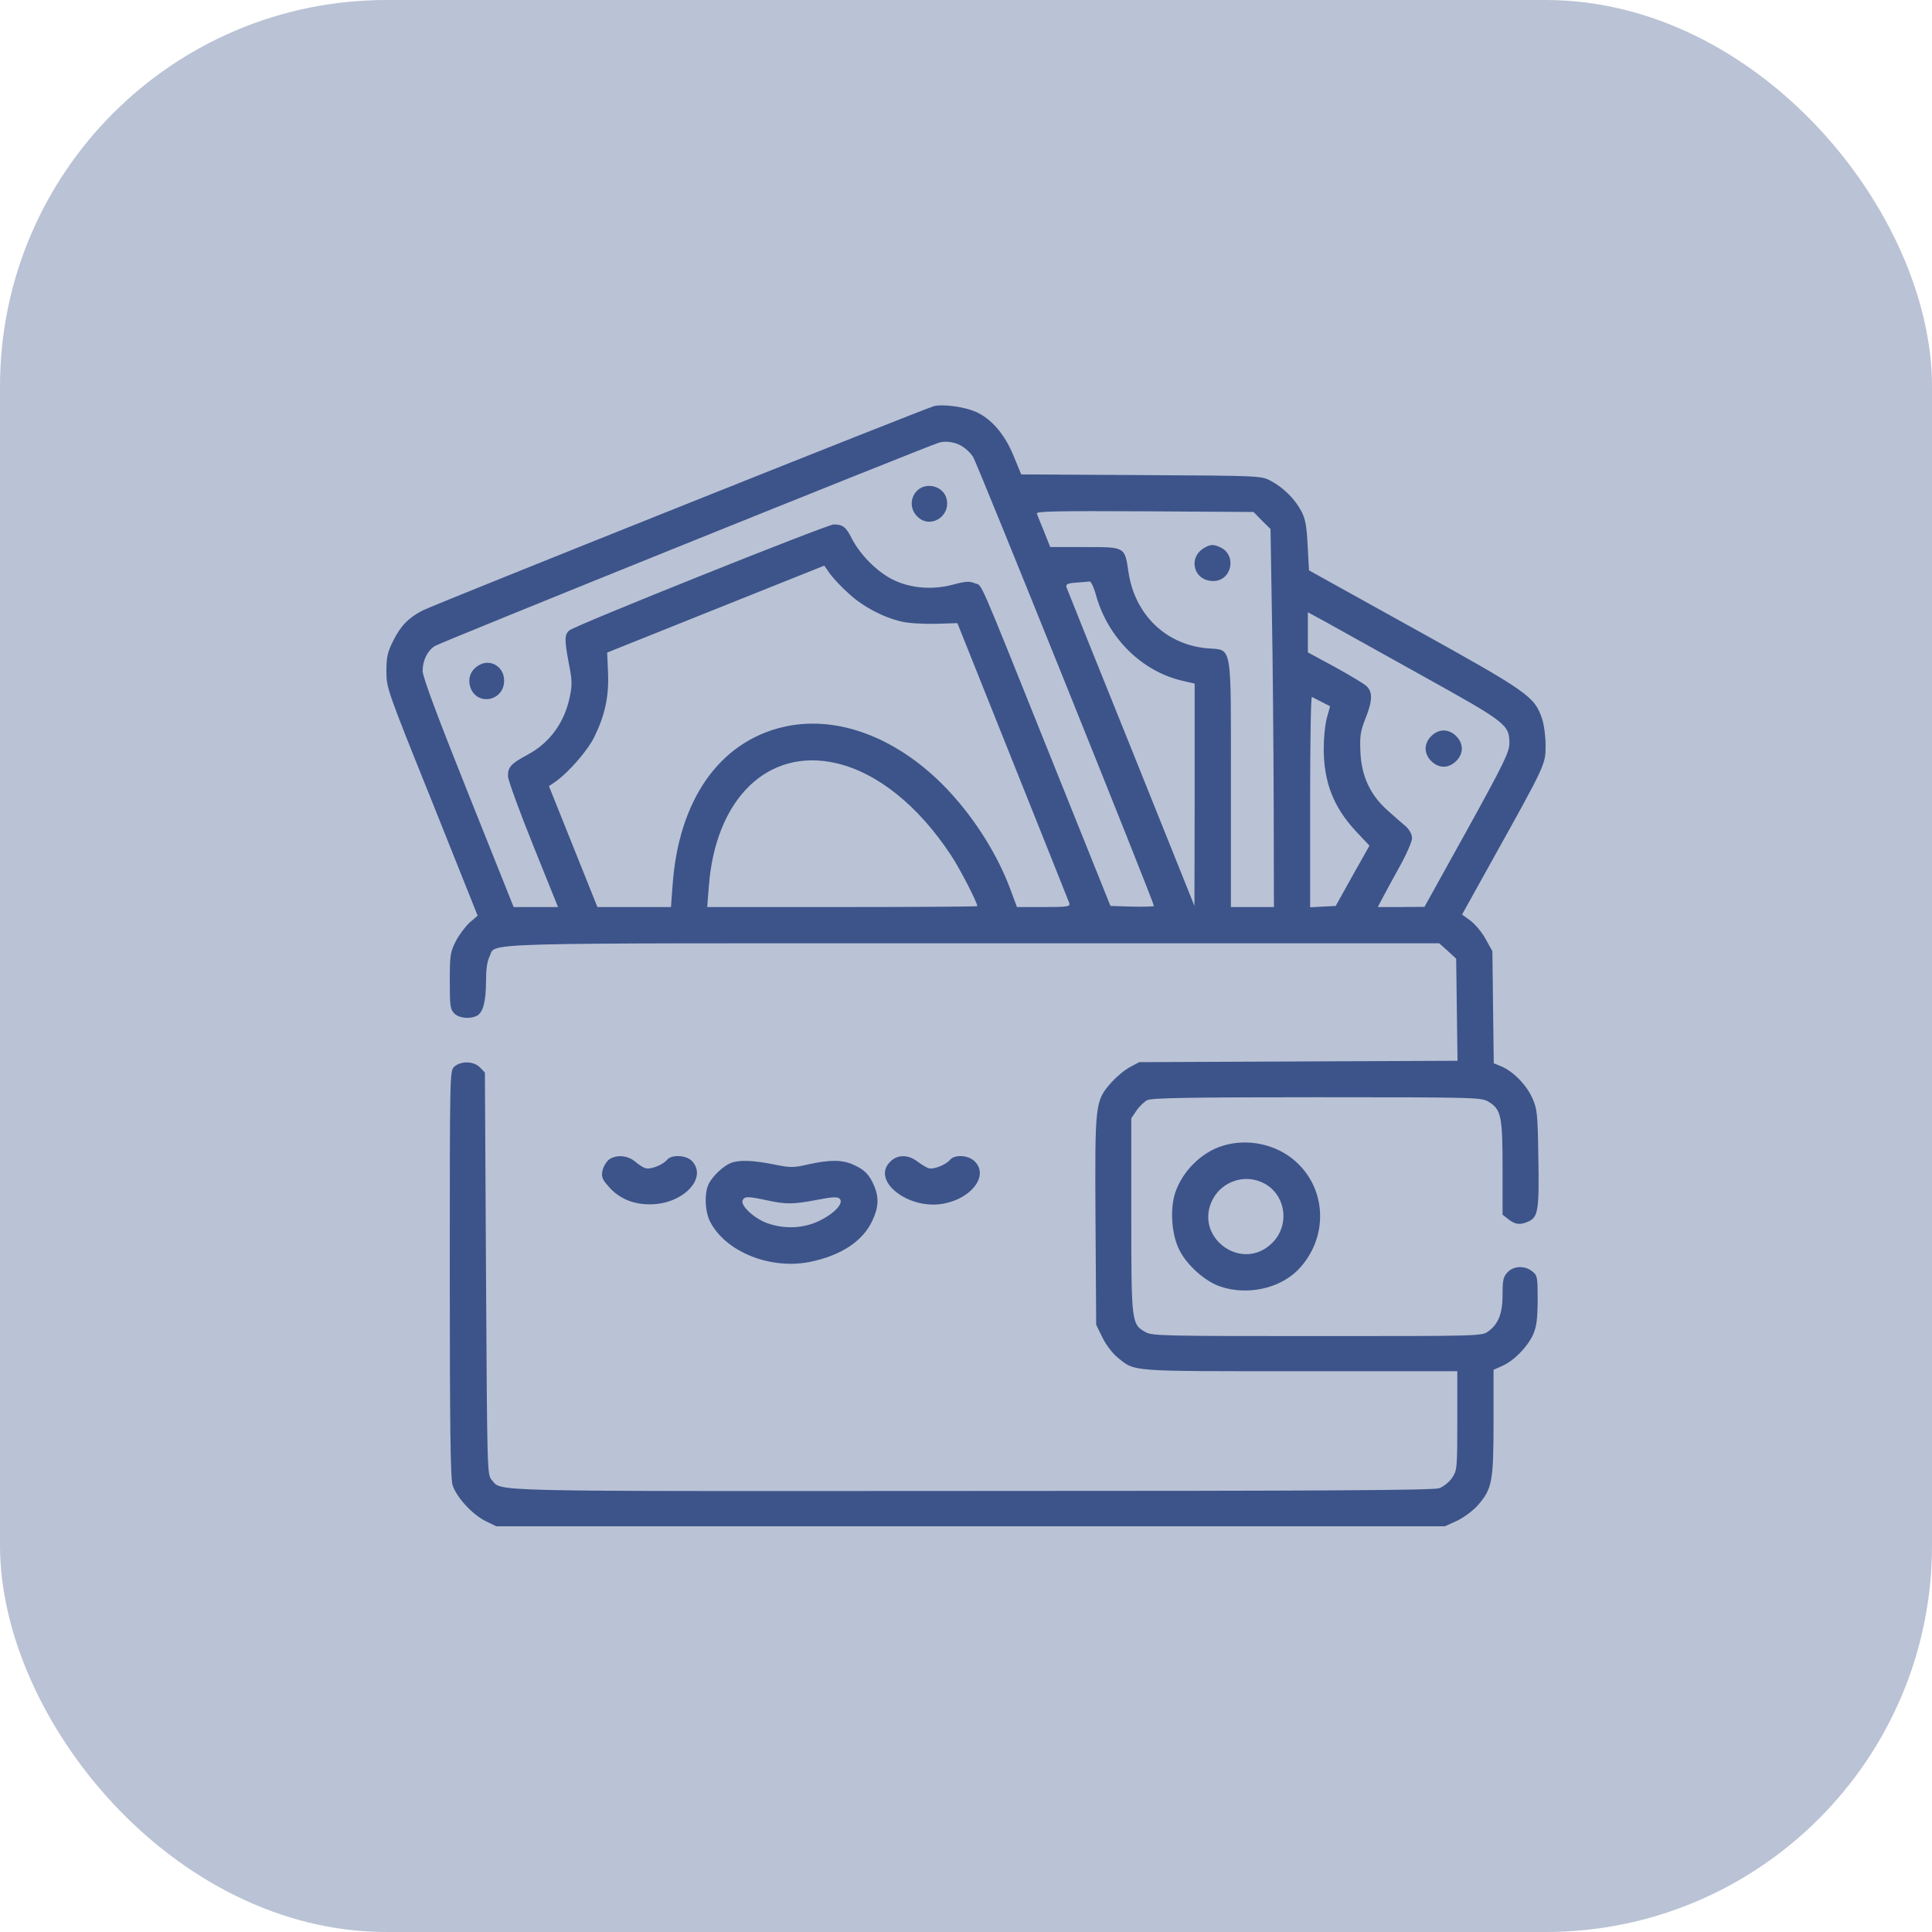<?xml version="1.0" encoding="UTF-8"?> <svg xmlns="http://www.w3.org/2000/svg" width="100" height="100" viewBox="0 0 100 100" fill="none"><rect width="100" height="100" rx="20" fill="#BAC2D5"></rect><path d="M48.359 21.016C48.008 21.086 22.496 31.281 21.875 31.598C21.148 31.973 20.738 32.395 20.363 33.145C20.059 33.754 20 34 20 34.738C20 35.605 20.023 35.676 22.367 41.5L24.723 47.395L24.301 47.758C24.078 47.969 23.75 48.402 23.586 48.73C23.305 49.281 23.281 49.469 23.281 50.781C23.281 52.07 23.305 52.246 23.516 52.457C23.762 52.703 24.324 52.762 24.688 52.574C25.004 52.41 25.156 51.824 25.156 50.793C25.156 50.195 25.215 49.75 25.332 49.527C25.719 48.766 23.809 48.824 50.352 48.824H74.492L74.938 49.223L75.371 49.621L75.406 52.27L75.441 54.906L67.203 54.941L58.965 54.977L58.484 55.234C58.215 55.375 57.781 55.738 57.512 56.043C56.68 56.992 56.668 57.086 56.703 63.191L56.738 68.57L57.066 69.238C57.254 69.625 57.594 70.059 57.852 70.269C58.777 71.008 58.355 70.973 67.285 70.973H75.43V73.539C75.43 76.012 75.418 76.106 75.16 76.492C75.008 76.715 74.715 76.949 74.492 77.031C74.176 77.137 68.398 77.172 50.258 77.172C24.664 77.184 26 77.219 25.449 76.598C25.215 76.34 25.215 76.129 25.156 65.922L25.098 55.516L24.84 55.246C24.512 54.918 23.855 54.906 23.516 55.211C23.281 55.422 23.281 55.492 23.281 65.91C23.281 73.668 23.316 76.516 23.422 76.856C23.609 77.477 24.441 78.391 25.133 78.731L25.684 79H50.234H74.785L75.406 78.719C75.758 78.555 76.215 78.215 76.484 77.922C77.234 77.066 77.305 76.691 77.305 73.609V70.902L77.75 70.703C78.359 70.434 79.039 69.742 79.344 69.098C79.531 68.664 79.578 68.336 79.59 67.305C79.59 66.109 79.578 66.016 79.309 65.805C78.934 65.5 78.348 65.512 78.031 65.852C77.809 66.086 77.773 66.262 77.773 67C77.773 67.984 77.562 68.523 77.035 68.91C76.707 69.156 76.613 69.156 68.188 69.156C60.383 69.156 59.633 69.144 59.305 68.957C58.566 68.547 58.555 68.488 58.555 62.91V57.883L58.824 57.484C58.965 57.273 59.223 57.027 59.375 56.945C59.598 56.828 61.602 56.793 68.164 56.793C76.484 56.793 76.672 56.805 77.047 57.027C77.703 57.426 77.773 57.777 77.773 60.473V62.875L78.078 63.109C78.43 63.391 78.688 63.414 79.109 63.227C79.613 62.992 79.672 62.641 79.625 59.945C79.59 57.602 79.566 57.402 79.309 56.828C79.004 56.148 78.324 55.457 77.715 55.199L77.316 55.035L77.281 52.141L77.246 49.234L76.894 48.602C76.707 48.25 76.344 47.828 76.109 47.652L75.676 47.336L77.199 44.594C80 39.566 80 39.566 80 38.594C80 38.113 79.918 37.492 79.812 37.188C79.426 36.051 79.098 35.816 73.203 32.547L67.754 29.523L67.684 28.246C67.637 27.25 67.566 26.863 67.367 26.477C67.039 25.844 66.43 25.234 65.785 24.895C65.293 24.625 65.269 24.625 59.07 24.59L52.859 24.555L52.461 23.594C52.004 22.469 51.301 21.66 50.492 21.309C49.918 21.062 48.852 20.91 48.359 21.016ZM49.871 23.148C50.035 23.254 50.258 23.477 50.363 23.641C50.539 23.875 59.727 46.703 59.727 46.891C59.727 46.926 59.223 46.938 58.602 46.926L57.477 46.891L54.441 39.332C50.492 29.5 50.867 30.355 50.457 30.191C50.188 30.074 49.988 30.086 49.367 30.25C48.266 30.555 47.105 30.449 46.191 29.992C45.371 29.57 44.527 28.715 44.094 27.883C43.789 27.273 43.625 27.145 43.156 27.145C42.816 27.145 29.738 32.383 29.469 32.629C29.211 32.852 29.211 33.109 29.445 34.352C29.609 35.16 29.621 35.453 29.504 36.016C29.234 37.387 28.461 38.453 27.289 39.074C26.445 39.531 26.281 39.707 26.293 40.188C26.305 40.398 26.891 42.004 27.594 43.75L28.883 46.949H27.734H26.586L24.23 41.055C22.613 37.012 21.875 35.031 21.875 34.727C21.875 34.188 22.121 33.684 22.508 33.438C22.766 33.262 47.879 23.137 48.594 22.914C48.98 22.797 49.52 22.891 49.871 23.148ZM65.316 26.945L65.762 27.379L65.832 31.691C65.879 34.059 65.914 38.453 65.926 41.465L65.938 46.949H64.824H63.711V40.574C63.711 33.121 63.805 33.672 62.469 33.555C60.336 33.355 58.754 31.82 58.414 29.641C58.215 28.293 58.262 28.316 56.164 28.316H54.359L54.043 27.52C53.867 27.086 53.691 26.664 53.668 26.582C53.621 26.465 54.699 26.441 59.246 26.465L64.883 26.5L65.316 26.945ZM43.953 30.742C44.668 31.398 45.699 31.949 46.66 32.172C46.977 32.254 47.762 32.301 48.406 32.289L49.555 32.254L52.414 39.402C53.984 43.328 55.309 46.633 55.344 46.738C55.402 46.926 55.285 46.949 54.02 46.949H52.637L52.297 46.035C51.582 44.102 50.281 42.098 48.758 40.574C46.238 38.078 43.215 37 40.52 37.633C37.215 38.418 35.117 41.43 34.812 45.836L34.73 46.949H32.832H30.922L29.668 43.82L28.414 40.691L28.754 40.457C29.422 39.988 30.43 38.84 30.77 38.125C31.309 37.023 31.52 36.062 31.473 34.832L31.426 33.777L37.039 31.527L42.664 29.277L42.969 29.711C43.145 29.945 43.578 30.414 43.953 30.742ZM56.727 30.801C57.348 33.027 59.105 34.762 61.227 35.242L61.836 35.383V41.137L61.824 46.891L58.555 38.746C56.75 34.27 55.238 30.508 55.203 30.402C55.156 30.238 55.238 30.191 55.707 30.156C56.012 30.133 56.328 30.109 56.398 30.098C56.469 30.086 56.621 30.402 56.727 30.801ZM73.613 34.973C77.973 37.398 78.125 37.504 78.125 38.477C78.125 38.922 77.844 39.508 75.934 42.965L73.731 46.938L72.523 46.949H71.316L71.516 46.562C71.621 46.363 72.019 45.625 72.394 44.945C72.781 44.266 73.086 43.562 73.086 43.387C73.086 43.188 72.969 42.965 72.769 42.777C72.582 42.625 72.16 42.25 71.82 41.945C70.93 41.16 70.461 40.164 70.414 38.91C70.379 38.102 70.414 37.855 70.672 37.199C71.047 36.262 71.059 35.816 70.719 35.5C70.566 35.371 69.828 34.926 69.078 34.516L67.695 33.766V32.734V31.691L68.668 32.219C69.195 32.512 71.422 33.754 73.613 34.973ZM68.41 36.332L68.844 36.555L68.68 37.152C68.586 37.48 68.516 38.195 68.516 38.746C68.516 40.492 69.031 41.793 70.18 43.023L70.883 43.773L70.004 45.332L69.137 46.891L68.469 46.926L67.812 46.961V41.5C67.812 38.488 67.848 36.051 67.906 36.074C67.953 36.098 68.176 36.215 68.41 36.332ZM43.309 39.508C45.43 40.012 47.527 41.699 49.215 44.254C49.684 44.957 50.586 46.715 50.586 46.902C50.586 46.926 47.445 46.949 43.602 46.949H36.605L36.688 45.895C37.027 41.312 39.77 38.676 43.309 39.508Z" fill="#3C548A"></path><path d="M47.445 25.422C47.094 25.797 47.105 26.371 47.48 26.734C48.137 27.402 49.227 26.734 48.992 25.809C48.828 25.152 47.914 24.918 47.445 25.422Z" fill="#3C548A"></path><path d="M24.711 34.48C24.336 34.738 24.207 35.148 24.348 35.582C24.699 36.566 26.094 36.285 26.094 35.23C26.094 34.469 25.32 34.047 24.711 34.48Z" fill="#3C548A"></path><path d="M62.363 28.34C61.461 28.832 61.766 30.074 62.797 30.074C63.758 30.074 64.039 28.727 63.16 28.328C62.809 28.164 62.668 28.176 62.363 28.34Z" fill="#3C548A"></path><path d="M74.082 38.102C73.894 38.277 73.789 38.523 73.789 38.746C73.789 38.969 73.894 39.215 74.082 39.391C74.258 39.578 74.504 39.684 74.727 39.684C74.949 39.684 75.195 39.578 75.371 39.391C75.559 39.215 75.664 38.969 75.664 38.746C75.664 38.523 75.559 38.277 75.371 38.102C75.195 37.914 74.949 37.809 74.727 37.809C74.504 37.809 74.258 37.914 74.082 38.102Z" fill="#3C548A"></path><path d="M63.266 59.312C62.176 59.652 61.203 60.625 60.828 61.738C60.547 62.594 60.641 63.93 61.051 64.715C61.449 65.5 62.387 66.332 63.16 66.59C64.543 67.059 66.195 66.707 67.156 65.758C68.762 64.141 68.715 61.562 67.039 60.098C66.055 59.219 64.555 58.902 63.266 59.312ZM65.269 61.176C66.523 61.691 66.828 63.355 65.856 64.328C64.262 65.922 61.695 63.977 62.809 62.008C63.289 61.164 64.367 60.789 65.269 61.176Z" fill="#3C548A"></path><path d="M31.496 60.039C31.367 60.156 31.215 60.414 31.18 60.613C31.121 60.918 31.18 61.059 31.508 61.422C32.035 62.031 32.773 62.348 33.676 62.336C35.352 62.324 36.641 60.977 35.82 60.098C35.516 59.781 34.754 59.746 34.52 60.039C34.285 60.309 33.641 60.555 33.395 60.461C33.277 60.426 33.031 60.262 32.855 60.109C32.457 59.781 31.848 59.758 31.496 60.039Z" fill="#3C548A"></path><path d="M46.074 60.133C45.078 61.117 47.023 62.641 48.84 62.301C50.328 62.02 51.195 60.812 50.434 60.098C50.105 59.781 49.402 59.746 49.168 60.039C48.934 60.309 48.289 60.555 48.043 60.461C47.926 60.414 47.668 60.262 47.469 60.109C46.988 59.746 46.438 59.758 46.074 60.133Z" fill="#3C548A"></path><path d="M37.812 60.203C37.438 60.355 36.898 60.859 36.688 61.27C36.453 61.727 36.477 62.699 36.758 63.238C37.555 64.797 39.887 65.734 41.938 65.312C43.531 64.984 44.656 64.246 45.148 63.191C45.477 62.5 45.5 61.996 45.254 61.398C45.008 60.812 44.762 60.555 44.199 60.297C43.613 60.027 42.992 60.016 41.867 60.262C41.047 60.449 40.918 60.449 40.016 60.262C38.926 60.051 38.246 60.027 37.812 60.203ZM39.688 62.125C40.684 62.348 41.07 62.336 42.301 62.102C43.086 61.949 43.355 61.938 43.461 62.043C43.684 62.266 43.227 62.781 42.453 63.168C41.633 63.578 40.66 63.637 39.734 63.32C39.066 63.086 38.328 62.418 38.434 62.137C38.527 61.914 38.703 61.914 39.688 62.125Z" fill="#3C548A"></path></svg> 